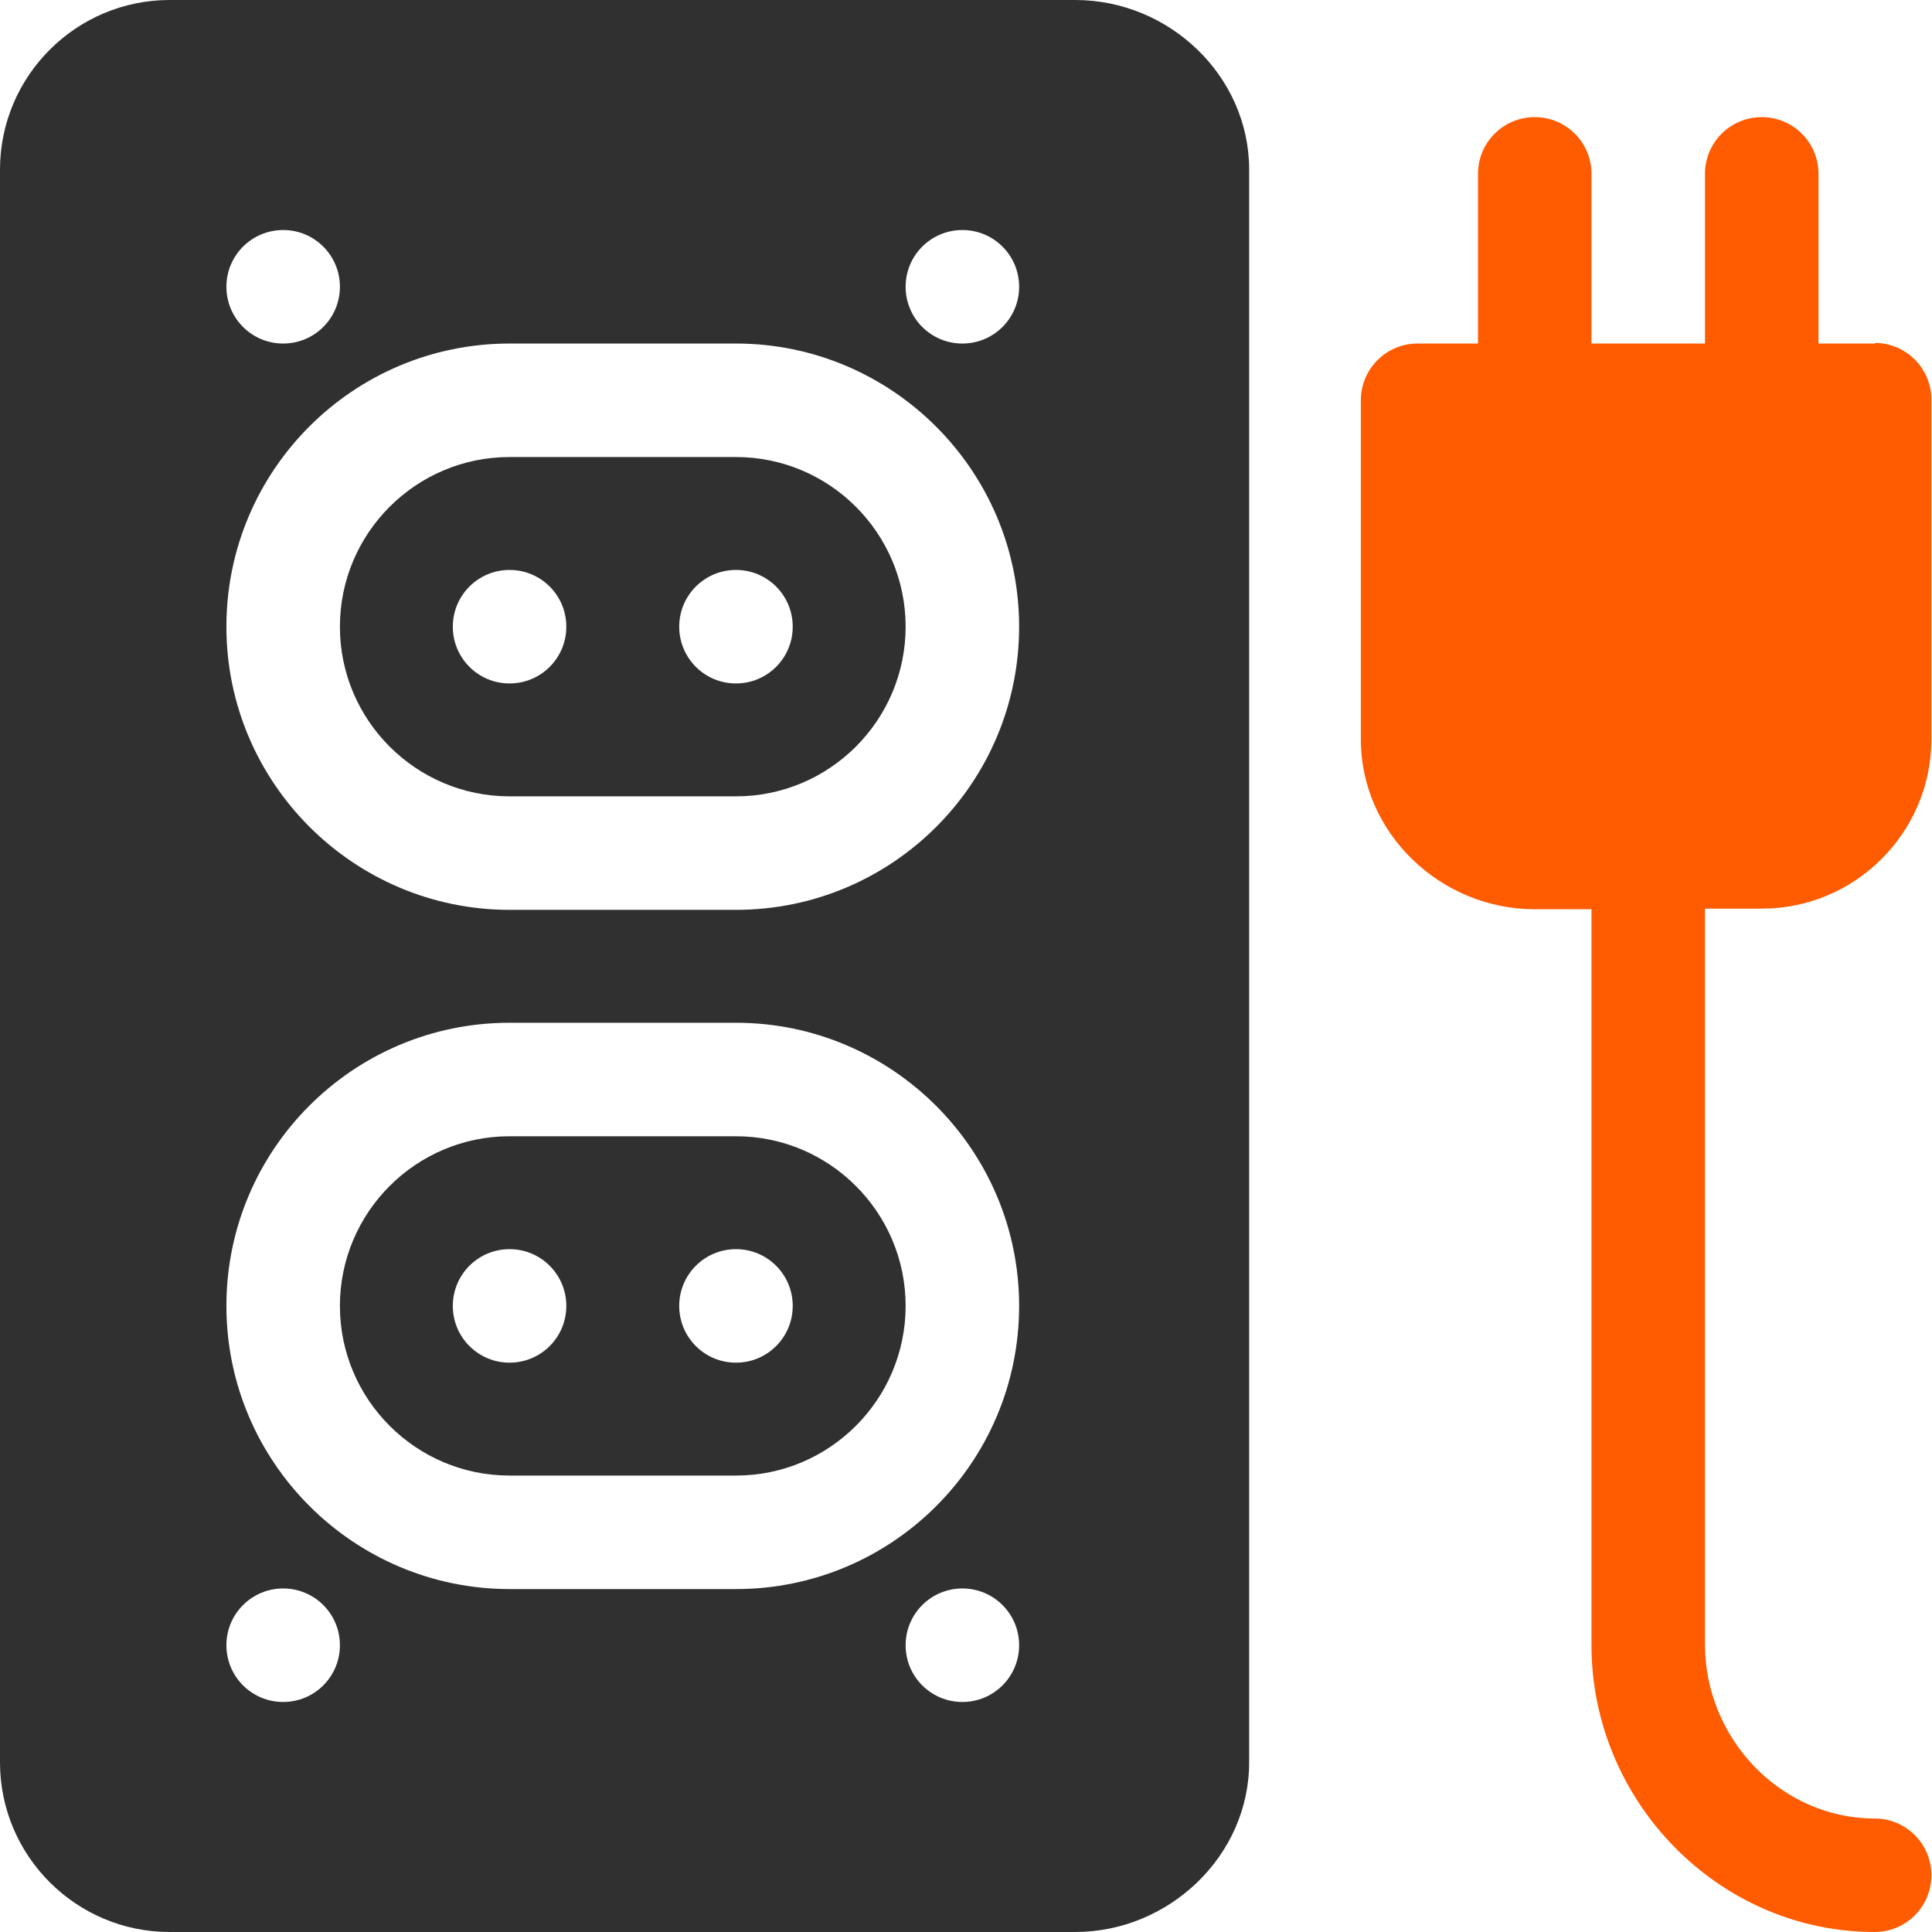 <?xml version="1.0" encoding="UTF-8"?>
<svg id="Layer_1" data-name="Layer 1" xmlns="http://www.w3.org/2000/svg" viewBox="0 0 32 32">
  <defs>
    <style>
      .cls-1 {
        fill: #303031;
      }

      .cls-2 {
        fill: #ff5b01;
      }
    </style>
  </defs>
  <path class="cls-2" d="M31.06,5.69h-.94v-2.81c0-.52-.42-.94-.94-.94s-.94.42-.94.94v2.81h-1.88v-2.81c0-.52-.42-.94-.94-.94s-.94.42-.94.94v2.81h-1c-.52,0-.94.42-.94.94v5.62c0,1.55,1.32,2.81,2.88,2.81h.94v12.19c0,2.58,2.1,4.75,4.69,4.75.52,0,.94-.42.94-.94s-.42-.94-.94-.94c-1.55,0-2.81-1.32-2.81-2.88v-12.19h.94c1.55,0,2.81-1.26,2.81-2.81v-5.62c0-.52-.42-.94-.94-.94Z"/>
  <path class="cls-1" d="M8.44,24.44h3.75c1.55,0,2.81-1.26,2.81-2.81s-1.26-2.81-2.81-2.81h-3.75c-1.55,0-2.81,1.26-2.81,2.81s1.26,2.81,2.81,2.81ZM12.19,20.69c.52,0,.94.42.94.94s-.42.94-.94.94-.94-.42-.94-.94.42-.94.94-.94ZM8.44,20.69c.52,0,.94.42.94.94s-.42.94-.94.94-.94-.42-.94-.94.42-.94.94-.94Z"/>
  <path class="cls-1" d="M8.44,13.19h3.75c1.55,0,2.81-1.26,2.81-2.81s-1.26-2.81-2.81-2.81h-3.75c-1.55,0-2.81,1.26-2.81,2.81s1.26,2.81,2.81,2.81ZM12.19,9.44c.52,0,.94.42.94.94s-.42.94-.94.94-.94-.42-.94-.94.42-.94.94-.94ZM8.44,9.44c.52,0,.94.42.94.94s-.42.94-.94.94-.94-.42-.94-.94.42-.94.94-.94Z"/>
  <path class="cls-1" d="M2.81,32h15c1.55,0,2.88-1.26,2.88-2.81V2.81c0-1.55-1.32-2.81-2.88-2.81H2.81C1.26,0,0,1.26,0,2.81v26.38c0,1.55,1.26,2.81,2.81,2.81ZM15.94,28.19c-.52,0-.94-.42-.94-.94s.42-.94.94-.94.94.42.94.94-.42.94-.94.94ZM15.94,3.81c.52,0,.94.42.94.94s-.42.94-.94.94-.94-.42-.94-.94.42-.94.94-.94ZM4.69,3.81c.52,0,.94.42.94.94s-.42.94-.94.94-.94-.42-.94-.94.42-.94.94-.94ZM8.44,5.69h3.75c2.58,0,4.69,2.1,4.69,4.69s-2.1,4.69-4.69,4.69h-3.75c-2.58,0-4.69-2.1-4.69-4.69s2.1-4.69,4.69-4.69ZM8.44,16.94h3.75c2.58,0,4.69,2.1,4.69,4.69s-2.1,4.69-4.69,4.69h-3.75c-2.58,0-4.69-2.1-4.69-4.69s2.1-4.69,4.69-4.69ZM4.69,26.31c.52,0,.94.42.94.94s-.42.94-.94.94-.94-.42-.94-.94.42-.94.94-.94Z"/>
</svg>